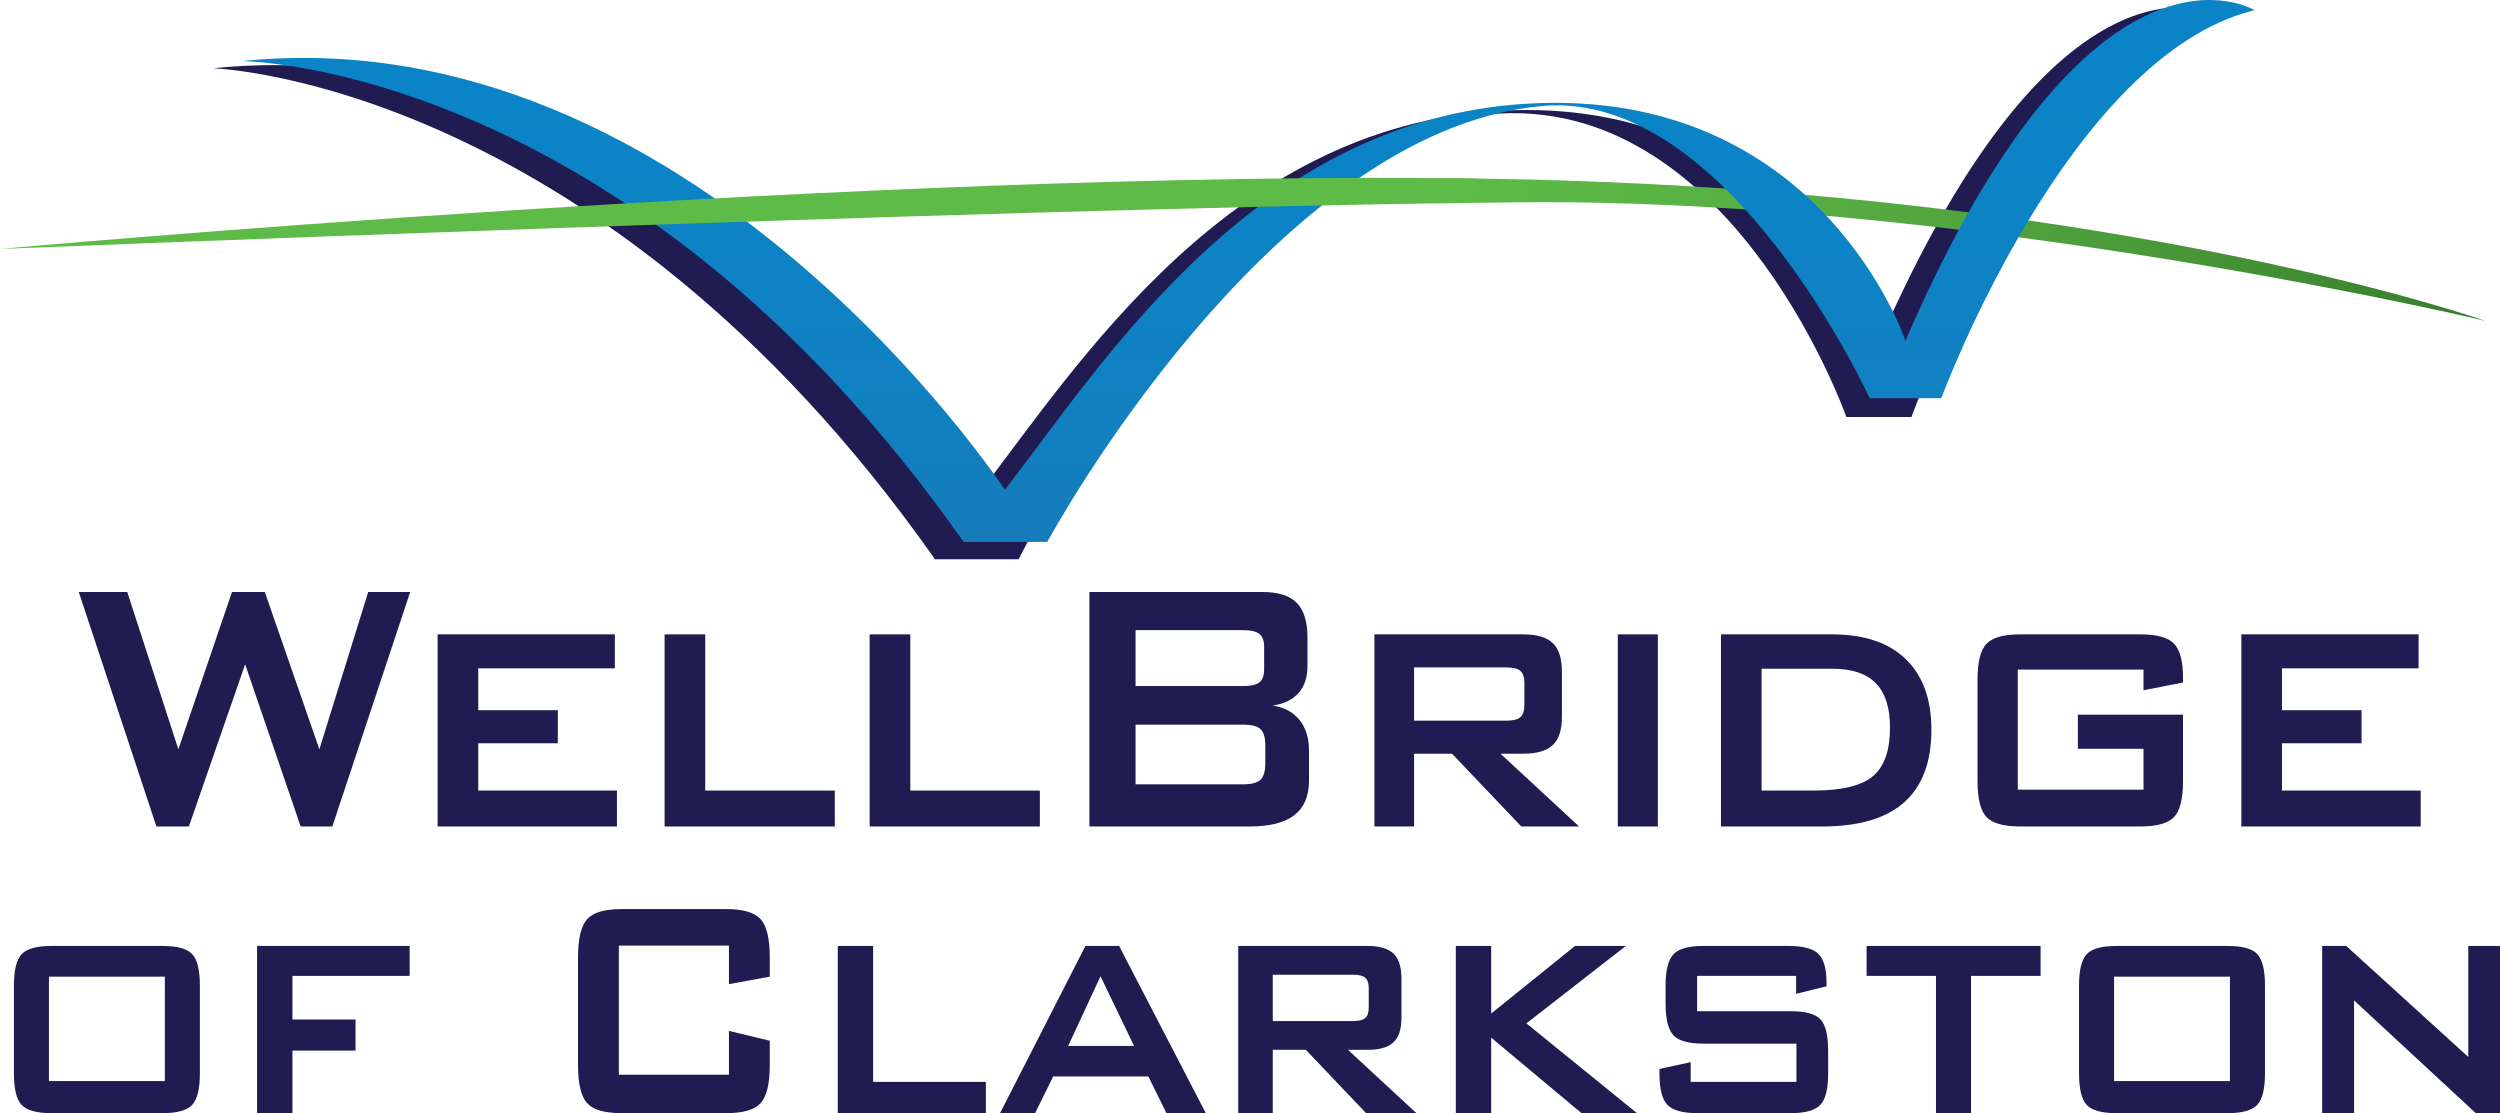 <?xml version="1.0" encoding="utf-8"?>
<!-- Generator: Adobe Illustrator 23.0.0, SVG Export Plug-In . SVG Version: 6.00 Build 0)  -->
<svg version="1.1" xmlns="http://www.w3.org/2000/svg" xmlns:xlink="http://www.w3.org/1999/xlink" x="0px" y="0px"
	 viewBox="0 0 505.84 225.229" style="enable-background:new 0 0 505.84 225.229;" xml:space="preserve">
<style type="text/css">
	.Arched_x0020_Green{fill:url(#SVGID_1_);stroke:#FFFFFF;stroke-width:0.25;stroke-miterlimit:1;}
	.st0{fill:#201C52;}
	.st1{fill:url(#SVGID_2_);}
	.st2{fill:url(#SVGID_3_);}
	.st3{fill:#5EBB47;}
</style>
<linearGradient id="SVGID_1_" gradientUnits="userSpaceOnUse" x1="-2539.399" y1="471.909" x2="-2538.692" y2="471.202">
	<stop  offset="0" style="stop-color:#20AC4B"/>
	<stop  offset="0.983" style="stop-color:#19361A"/>
</linearGradient>
<g id="Layer_2">
</g>
<g id="Layer_1">
	<g>
		<path class="st0" d="M31.65,167.228l-15.712-47.448h9.806l10.346,31.826l10.849-31.826
			h6.64l11.041,31.826l9.883-31.826h8.493l-15.751,47.448h-6.408l-11.234-32.814
			l-11.389,32.814H31.65z"/>
		<path class="st0" d="M88.543,167.228v-38.875h35.864v6.868H96.766v8.484h16.099v6.688H96.766
			v9.562h28.066v7.272H88.543z"/>
		<path class="st0" d="M134.472,167.228v-38.875h8.223v31.603h26.213v7.272H134.472z"/>
		<path class="st0" d="M175.961,167.228v-38.875h8.223v31.603h26.213v7.272H175.961z"/>
		<path class="st0" d="M220.423,167.228v-47.448h34.976c3.217,0,5.546,0.733,6.988,2.199
			c1.44,1.467,2.161,3.801,2.161,7.003v5.791c0,2.274-0.604,4.093-1.814,5.454
			c-1.21,1.362-2.947,2.207-5.211,2.536c2.341,0.359,4.149,1.332,5.424,2.918
			c1.273,1.586,1.911,3.651,1.911,6.194v6.061c0,3.142-0.991,5.477-2.973,7.003
			c-1.982,1.526-4.993,2.289-9.034,2.289H220.423z M251.423,127.501h-21.658v11.313
			h21.658c1.646,0,2.785-0.254,3.416-0.764c0.631-0.508,0.946-1.392,0.946-2.648
			v-4.488c0-1.228-0.315-2.103-0.946-2.627
			C254.208,127.763,253.069,127.501,251.423,127.501z M251.423,146.624h-21.658v12.075
			h21.658c1.801,0,3.017-0.314,3.647-0.942c0.631-0.629,0.946-1.735,0.946-3.322
			v-3.591c0-1.586-0.315-2.686-0.946-3.3
			C254.439,146.931,253.224,146.624,251.423,146.624z"/>
		<path class="st0" d="M278.088,167.228v-38.875h30.111c2.754,0,4.749,0.592,5.984,1.773
			c1.235,1.183,1.853,3.105,1.853,5.769v9.157c0,2.634-0.617,4.534-1.853,5.701
			s-3.23,1.751-5.984,1.751h-4.594l15.905,14.724H307.813l-14.014-14.724h-7.683
			v14.724H278.088z M304.725,135.043h-18.608v10.773h18.608
			c1.415,0,2.387-0.239,2.914-0.719c0.527-0.479,0.792-1.286,0.792-2.424v-4.489
			c0-1.137-0.265-1.944-0.792-2.424C307.112,135.282,306.141,135.043,304.725,135.043z
			"/>
		<path class="st0" d="M327.337,167.228v-38.875h8.106v38.875H327.337z"/>
		<path class="st0" d="M348.211,167.228v-38.875h22.507c6.459,0,11.42,1.669,14.882,5.006
			c3.461,3.337,5.192,8.103,5.192,14.297c0,6.524-1.834,11.418-5.501,14.68
			c-3.668,3.262-9.207,4.893-16.62,4.893H348.211z M356.434,159.956h10.501
			c5.738,0,9.754-0.972,12.044-2.918c2.291-1.944,3.437-5.222,3.437-9.83
			c0-4.011-0.953-6.995-2.857-8.956c-1.904-1.96-4.825-2.94-8.763-2.94h-14.361
			V159.956z"/>
		<path class="st0" d="M433.71,135.491h-25.44v24.285h25.44v-8.26h-13.28v-6.912h21.271
			v13.422c0,3.562-0.599,5.985-1.795,7.271c-1.197,1.287-3.494,1.931-6.891,1.931
			h-24.206c-3.397,0-5.694-0.644-6.891-1.931c-1.197-1.286-1.796-3.71-1.796-7.271
			v-20.515c0-3.531,0.599-5.94,1.796-7.228c1.196-1.286,3.493-1.931,6.891-1.931
			h24.206c3.371,0,5.661,0.629,6.871,1.886s1.814,3.531,1.814,6.823v1.032
			l-7.991,1.571V135.491z"/>
		<path class="st0" d="M453.504,167.228v-38.875h35.864v6.868h-27.642v8.484h16.099v6.688
			h-16.099v9.562h28.066v7.272H453.504z"/>
	</g>
	<g>
		<path class="st0" d="M2.817,199.37c0-3.072,0.515-5.169,1.545-6.289
			c1.03-1.119,3.034-1.68,6.014-1.68h22.508c3.001,0,5.011,0.561,6.03,1.68
			c1.019,1.12,1.528,3.217,1.528,6.289v17.852c0,3.1-0.521,5.209-1.562,6.328
			c-1.041,1.12-3.04,1.68-5.996,1.68H10.376c-2.979,0-4.983-0.56-6.014-1.68
			c-1.03-1.119-1.545-3.229-1.545-6.328V199.37z M9.905,218.745h23.448v-21.133
			H9.905V218.745z"/>
		<path class="st0" d="M52.016,225.229v-33.828h30.873v6.055H59.171v8.828h12.766v6.289
			H59.171v12.656H52.016z"/>
		<path class="st0" d="M147.49,191.323h-22.272v26.133h22.272v-8.867l8.264,1.992v4.883
			c0,3.776-0.61,6.348-1.831,7.715s-3.544,2.051-6.971,2.051h-21.197
			c-3.449,0-5.778-0.684-6.987-2.051c-1.21-1.367-1.814-3.938-1.814-7.715
			v-21.758c0-3.75,0.604-6.314,1.814-7.695c1.209-1.38,3.538-2.07,6.987-2.07
			h21.197c3.427,0,5.75,0.69,6.971,2.07c1.221,1.381,1.831,3.945,1.831,7.695v3.906
			l-8.264,1.523V191.323z"/>
		<path class="st0" d="M169.512,225.229v-33.828h7.155v27.5h22.811v6.328H169.512z"/>
		<path class="st0" d="M202.35,225.229l17.268-33.828h6.819l17.536,33.828h-7.962
			l-3.661-7.422h-19.25l-3.661,7.422H202.35z M216.123,211.635h13.337l-6.786-14.102
			L216.123,211.635z"/>
		<path class="st0" d="M250.541,225.229v-33.828h26.203c2.396,0,4.132,0.515,5.207,1.543
			c1.075,1.029,1.612,2.702,1.612,5.02v7.969c0,2.292-0.537,3.945-1.612,4.961
			s-2.811,1.523-5.207,1.523h-3.997l13.84,12.812h-10.179l-12.194-12.812h-6.686v12.812
			H250.541z M273.721,197.221h-16.192v9.375h16.192c1.231,0,2.077-0.208,2.536-0.625
			c0.459-0.416,0.689-1.119,0.689-2.109v-3.906c0-0.989-0.23-1.692-0.689-2.109
			C275.798,197.43,274.952,197.221,273.721,197.221z"/>
		<path class="st0" d="M294.565,225.229v-33.828h7.155v13.672l16.965-13.672h10.28
			l-20.123,15.664l22.374,18.164h-11.221l-18.275-15.273v15.273H294.565z"/>
		<path class="st0" d="M363.417,197.456h-20.021v7.148h18.946
			c2.979,0,4.983,0.554,6.014,1.66c1.03,1.107,1.545,3.21,1.545,6.309v4.648
			c0,3.1-0.526,5.209-1.578,6.328c-1.054,1.12-3.047,1.68-5.98,1.68h-18.879
			c-3.002,0-5.034-0.56-6.098-1.68c-1.064-1.119-1.596-3.229-1.596-6.328v-0.938
			l6.315-1.367v3.984h21.399v-7.734h-18.846c-2.979,0-4.995-0.566-6.047-1.699
			c-1.054-1.133-1.579-3.235-1.579-6.309v-3.789c0-3.047,0.525-5.137,1.579-6.27
			c1.052-1.133,3.067-1.699,6.047-1.699h17.267c2.934,0,4.943,0.541,6.03,1.621
			c1.086,1.081,1.629,2.988,1.629,5.723v0.82l-6.147,1.523V197.456z"/>
		<path class="st0" d="M398.809,197.456v27.773h-7.089v-27.773h-14.042v-6.055h35.206v6.055
			H398.809z"/>
		<path class="st0" d="M420.662,199.37c0-3.072,0.515-5.169,1.545-6.289
			c1.03-1.119,3.034-1.68,6.014-1.68h22.508c3.001,0,5.011,0.561,6.03,1.68
			c1.019,1.12,1.528,3.217,1.528,6.289v17.852c0,3.1-0.521,5.209-1.562,6.328
			c-1.041,1.12-3.04,1.68-5.996,1.68h-22.508
			c-2.979,0-4.983-0.56-6.014-1.68c-1.03-1.119-1.545-3.229-1.545-6.328V199.37
			z M427.75,218.745h23.448v-21.133h-23.448V218.745z"/>
		<path class="st0" d="M469.86,225.229v-33.828h4.871l24.691,22.461v-22.461h6.417v33.828
			h-4.905l-24.624-22.812v22.812H469.86z"/>
	</g>
	<g>
		<path class="st0" d="M43.116,13.815c0,0,77.869,2.413,146.063,99.339h16.931
			c0,0,44.765-90.252,100.119-90.252c45.694,0,67.361,61.469,67.361,61.469h13.167
			c0,0,25.876-71.646,63.598-80.855c0,0-32.886-20.355-70.617,66.878
			c0,0-16.56-49.672-73.509-48.099c-56.959,1.576-88.281,51.855-108.71,78.27
			C197.519,100.565,134.523,4.486,43.116,13.815z"/>
		
			<linearGradient id="SVGID_2_" gradientUnits="userSpaceOnUse" x1="291.053" y1="50.475" x2="502.828" y2="50.475">
			<stop  offset="0" style="stop-color:#5EBB47"/>
			<stop  offset="0.165" style="stop-color:#5BB645"/>
			<stop  offset="0.382" style="stop-color:#56AC41"/>
			<stop  offset="0.63" style="stop-color:#4C9D3B"/>
			<stop  offset="0.897" style="stop-color:#3D8631"/>
			<stop  offset="1" style="stop-color:#367D2D"/>
		</linearGradient>
		<path class="st1" d="M309.237,36.324c-5.839-0.14-11.914-0.234-18.184-0.287
			c0.719,1.373,1.134,2.885,1.134,4.372c0,0.24-0.019,0.471-0.036,0.704
			c5.852-0.085,11.29-0.148,16.246-0.188
			c90.694-0.727,194.43,23.989,194.43,23.989S430.511,39.239,309.237,36.324z"/>
		
			<linearGradient id="SVGID_3_" gradientUnits="userSpaceOnUse" x1="252.538" y1="16.909" x2="252.538" y2="292.216">
			<stop  offset="0" style="stop-color:#0A84C7"/>
			<stop  offset="0.218" style="stop-color:#1081C2"/>
			<stop  offset="0.379" style="stop-color:#187AB7"/>
			<stop  offset="0.521" style="stop-color:#1E6EA8"/>
			<stop  offset="0.653" style="stop-color:#235F96"/>
			<stop  offset="0.777" style="stop-color:#244D80"/>
			<stop  offset="0.894" style="stop-color:#233669"/>
			<stop  offset="1" style="stop-color:#201C52"/>
		</linearGradient>
		<path class="st2" d="M48.919,12.359c0,0,77.866,0.364,146.06,97.291h16.921
			c0,0,45-83.248,100.132-88.204c37.721-3.389,66.259,59.127,66.259,59.127h14.498
			c0,0,25.636-69.3,63.368-78.512c0,0-32.885-20.353-70.617,66.88
			c0,0-16.56-49.669-73.509-48.099c-56.958,1.576-88.271,51.858-108.709,78.27
			C203.322,99.112,140.326,3.029,48.919,12.359z"/>
		<path class="st3" d="M298.818,36.125C175.713,34.344,0,50.374,0,50.374
			s199.67-8.097,297.841-9.338C297.788,39.354,298.112,37.651,298.818,36.125z"/>
	</g>
</g>
</svg>

